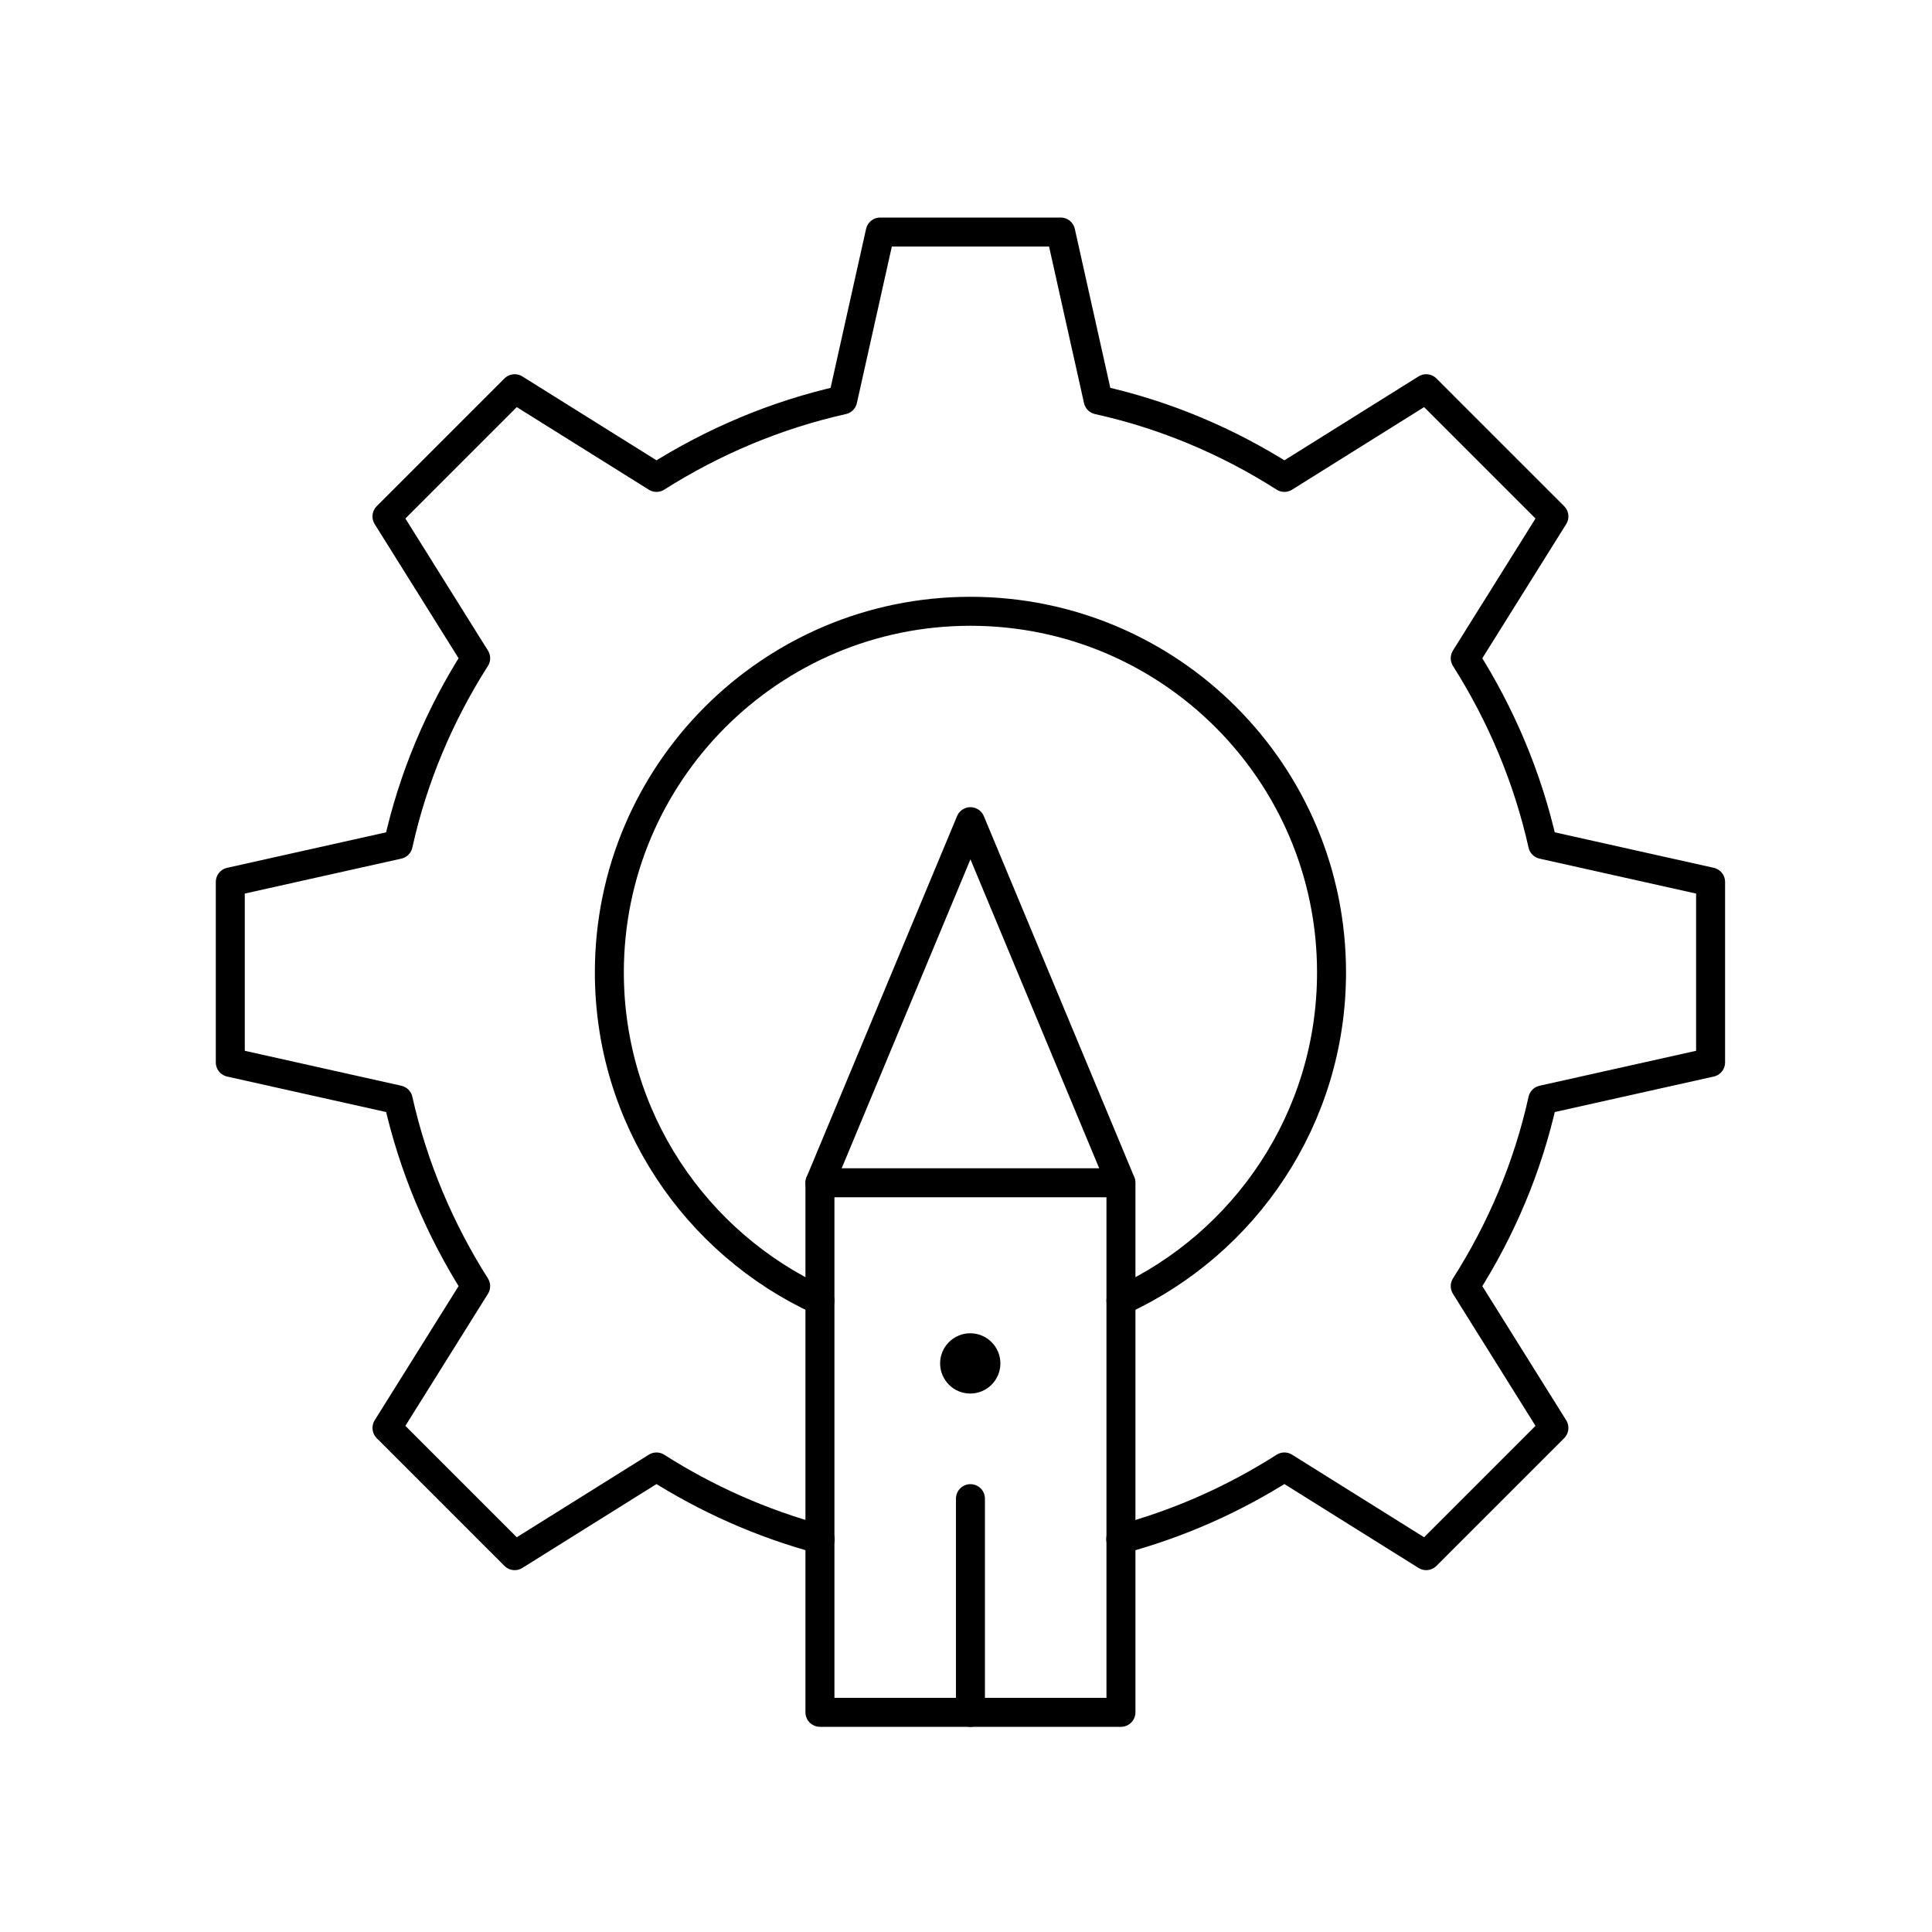<svg xmlns="http://www.w3.org/2000/svg" xmlns:xlink="http://www.w3.org/1999/xlink" id="Layer_1" data-name="Layer 1" viewBox="0 0 100 100"><defs><style>      .cls-1, .cls-2 {        fill: none;      }      .cls-3 {        clip-path: url(#clippath-1);      }      .cls-2 {        stroke: #000;        stroke-linecap: round;        stroke-linejoin: round;        stroke-width: 1.5px;      }      .cls-4 {        clip-path: url(#clippath);      }    </style><clipPath id="clippath"><rect class="cls-1" x="10.36" y="10.46" width="79.73" height="79.73"></rect></clipPath><clipPath id="clippath-1"><rect class="cls-1" x="10.36" y="10.46" width="79.73" height="79.73"></rect></clipPath></defs><g id="g327"><g id="g329"><g class="cls-4"><g id="g331"><g id="g337"><path id="path339" class="cls-2" d="M50.23,88.63h7.79v-27.41l-7.79-18.69-7.79,18.69v27.41h7.79Z"></path></g></g></g></g><g id="g341"><path id="path343" class="cls-2" d="M58.01,61.22h-15.57"></path></g><g id="g345"><g class="cls-3"><g id="g347"><g id="g353"><path id="path355" class="cls-2" d="M58.01,79.67c3.03-.81,5.88-2.09,8.47-3.74l7.34,4.59,6.61-6.61-4.59-7.34c1.86-2.92,3.24-6.16,4.01-9.64l8.69-1.94v-9.34l-8.69-1.94c-.78-3.48-2.16-6.72-4.01-9.64l4.59-7.34-6.61-6.61-7.34,4.59c-2.92-1.86-6.16-3.24-9.64-4.01l-1.94-8.69h-9.34l-1.94,8.69c-3.48.78-6.72,2.16-9.64,4.01l-7.34-4.59-6.61,6.61,4.59,7.34c-1.86,2.92-3.24,6.16-4.01,9.64l-8.69,1.94v9.34l8.69,1.94c.78,3.48,2.16,6.72,4.01,9.64l-4.59,7.34,6.61,6.61,7.34-4.59c2.59,1.65,5.43,2.92,8.47,3.74"></path></g><g id="g357"><path id="path359" class="cls-2" d="M42.44,67.32c-6.43-2.95-10.9-9.45-10.9-16.99,0-10.32,8.37-18.69,18.69-18.69s18.69,8.37,18.69,18.69c0,7.54-4.47,14.04-10.9,16.99"></path></g><g id="g361"><path id="path363" d="M51.78,70.57c0,.86-.7,1.56-1.56,1.56s-1.56-.7-1.56-1.56.7-1.56,1.56-1.56,1.56.7,1.56,1.56"></path></g><g id="g365"><path id="path367" class="cls-2" d="M50.23,88.63v-11.06"></path></g></g></g></g></g></svg>